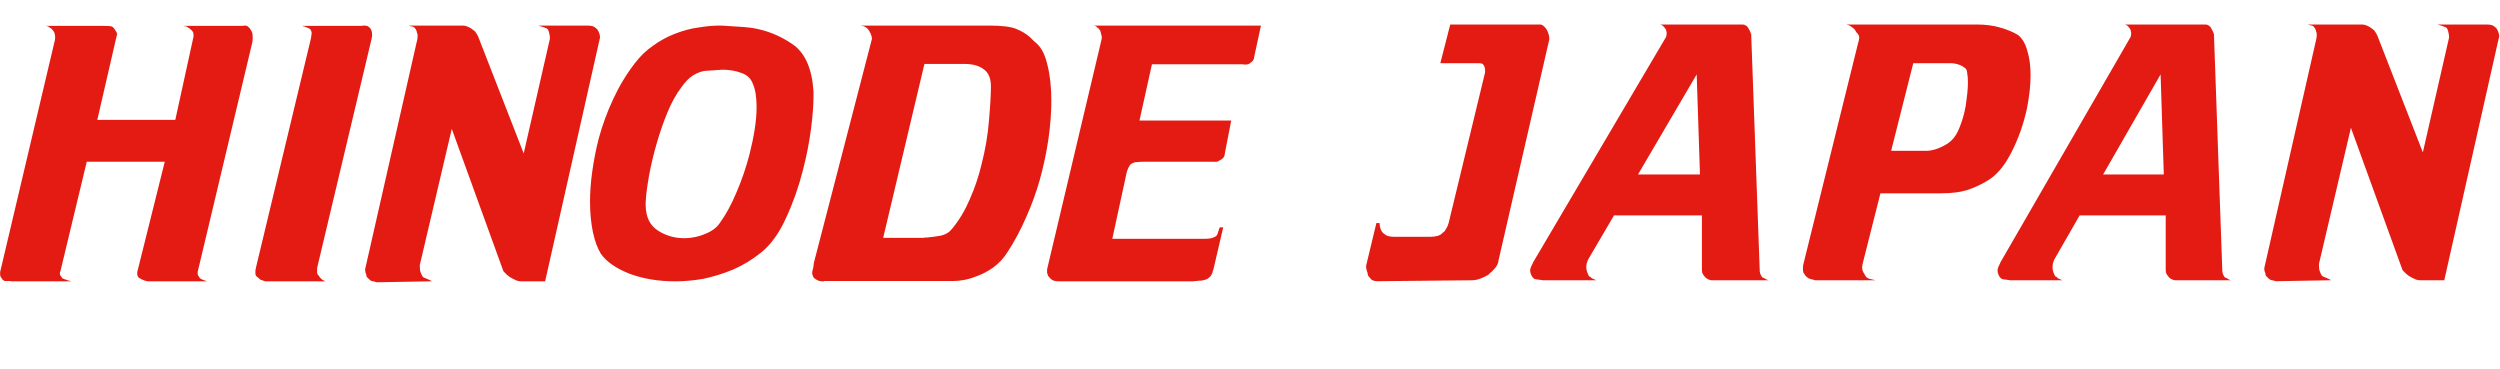 <?xml version="1.0" encoding="UTF-8"?> <svg xmlns="http://www.w3.org/2000/svg" width="2346" height="346" viewBox="0 0 2346 346" fill="none"><path d="M2172.8 27.5C2172.6 26.9 2172.3 26.4 2171.9 26C2171.7 25.6 2171.5 25.3 2171.3 25.1C2170.9 24.7 2170.5 24.4 2170.1 24.2C2169.7 24 2169.2 23.9 2168.6 23.9C2168.2 23.7 2167.8 23.6 2167.4 23.6C2167 23.4 2166.5 23.2 2165.9 23H2216C2218 23 2219.8 23.4 2221.4 24.2C2223 24.8 2224.5 25.7 2225.9 26.9C2226.3 27.1 2226.7 27.4 2227.1 27.8C2227.5 28 2227.9 28.4 2228.3 29C2228.7 29.6 2229.1 30.2 2229.5 30.8C2229.9 31.4 2230.3 32.1 2230.7 32.9L2273.6 143L2298.2 35.3C2298.2 33.3 2298 31.7 2297.6 30.5C2297.4 29.3 2297.1 28.3 2296.7 27.5C2296.3 26.5 2295.6 25.8 2294.6 25.4C2293.6 25 2292.5 24.6 2291.3 24.2C2290.7 24 2290 23.8 2289.2 23.6C2288.6 23.4 2288 23.2 2287.4 23H2333C2335.6 23 2337.4 23.2 2338.4 23.6C2339.6 24 2340.7 24.7 2341.7 25.7C2341.9 25.9 2342.1 26.1 2342.3 26.3C2342.5 26.5 2342.7 26.7 2342.9 26.9C2343.1 27.1 2343.2 27.4 2343.2 27.8C2343.4 28 2343.6 28.2 2343.8 28.4C2344 29 2344.2 29.6 2344.4 30.2C2344.6 30.6 2344.8 31.1 2345 31.7C2345 32.1 2345 32.5 2345 32.9C2345.2 33.1 2345.3 33.4 2345.3 33.8L2293.7 263H2271.5C2270.1 263 2268.7 262.8 2267.3 262.4C2265.9 261.8 2264.6 261.2 2263.4 260.6C2262.8 260.2 2262.3 259.9 2261.9 259.7C2261.5 259.5 2261.1 259.3 2260.7 259.1C2259.9 258.5 2259 257.8 2258 257C2257.2 256.2 2256.4 255.4 2255.6 254.6C2255.4 254.4 2255.2 254.2 2255 254C2254.8 253.6 2254.6 253.3 2254.4 253.1L2206.1 119.9L2176.1 247.7C2176.1 249.7 2176.2 251.5 2176.4 253.1C2176.8 254.5 2177.4 256 2178.2 257.6C2178.4 258.2 2178.9 258.8 2179.7 259.4C2180.7 259.8 2181.7 260.2 2182.7 260.6C2184.3 261.4 2185.6 262 2186.6 262.4C2187.6 262.8 2187.6 263 2186.6 263L2135.3 263.9C2134.9 263.7 2134.4 263.5 2133.8 263.3C2133.2 263.1 2132.6 263 2132 263C2131.4 262.8 2130.8 262.6 2130.2 262.4C2129.8 262 2129.3 261.6 2128.7 261.2C2128.3 260.8 2127.9 260.4 2127.5 260C2127.1 259.6 2126.8 259.3 2126.6 259.1C2126.4 258.9 2126.2 258.6 2126 258.2C2126 257.8 2126 257.4 2126 257C2125.6 256.2 2125.3 255.4 2125.1 254.6C2124.9 253.6 2124.8 252.6 2124.8 251.6L2173.7 36.2C2173.9 35.4 2174 34.7 2174 34.1C2174 33.5 2174 32.9 2174 32.3C2174 32.1 2174 31.9 2174 31.7C2174 31.5 2174 31.3 2174 31.1C2173.8 30.7 2173.6 30.2 2173.4 29.6C2173.4 29 2173.2 28.3 2172.8 27.5Z" fill="#E41B13"></path><path d="M1993.6 23H2069.8C2070.8 23 2071.7 23.3 2072.5 23.9C2073.3 24.3 2073.9 24.8 2074.3 25.4C2074.5 25.8 2074.7 26.1 2074.9 26.3C2075.1 26.5 2075.2 26.7 2075.2 26.9C2075.4 27.1 2075.5 27.4 2075.5 27.8C2075.7 28 2075.9 28.2 2076.1 28.4C2076.3 28.8 2076.5 29.3 2076.7 29.9C2076.9 30.3 2077.1 30.8 2077.3 31.4C2077.5 31.6 2077.6 31.9 2077.6 32.3C2077.6 32.5 2077.6 32.7 2077.6 32.9L2085.4 253.7C2085.4 253.9 2085.4 254.1 2085.4 254.3C2085.4 254.3 2085.4 254.4 2085.4 254.6C2085.6 256 2086 257.3 2086.6 258.5C2087.2 259.7 2087.8 260.4 2088.4 260.6C2088.6 260.6 2088.9 260.7 2089.3 260.9C2089.7 261.1 2090.2 261.4 2090.8 261.8C2090.8 261.8 2090.9 261.9 2091.1 262.1C2091.3 262.1 2091.4 262.1 2091.4 262.1C2091.8 262.3 2092.2 262.5 2092.6 262.7C2093.2 262.9 2093.6 263 2093.8 263H2040.7C2040.3 262.8 2039.9 262.7 2039.5 262.7C2039.3 262.5 2039.1 262.4 2038.9 262.4C2038.3 262.2 2037.8 262 2037.4 261.8C2037 261.4 2036.6 261.1 2036.2 260.9C2036 260.7 2035.8 260.6 2035.6 260.6C2035.6 260.4 2035.5 260.2 2035.3 260C2034.5 259.2 2033.8 258.3 2033.2 257.3C2032.6 256.3 2032.3 255.1 2032.3 253.7V202.1H1950.4L1972.9 163.7H2030.5L2027.5 69.8L1927.6 243.8C1927.2 245 1926.8 246.2 1926.4 247.4C1926.2 248.6 1926.1 249.7 1926.1 250.7C1926.1 252.1 1926.3 253.5 1926.7 254.9C1927.1 256.1 1927.6 257.3 1928.2 258.5C1928.4 258.7 1928.6 259 1928.8 259.4C1929.2 259.6 1929.6 259.8 1930 260C1930.4 260.4 1930.8 260.8 1931.2 261.2C1931.6 261.4 1932.1 261.6 1932.7 261.8C1933.1 262 1933.5 262.2 1933.9 262.4C1934.5 262.6 1935 262.8 1935.4 263H1885.9C1885.5 262.8 1885 262.7 1884.4 262.7C1883.8 262.7 1883.2 262.6 1882.6 262.4C1881 262.4 1879.7 262.2 1878.7 261.8C1877.5 261.2 1876.5 260.1 1875.7 258.5C1875.3 257.5 1875 256.7 1874.8 256.1C1874.6 255.3 1874.5 254.5 1874.5 253.7C1874.5 252.7 1874.7 251.8 1875.1 251C1875.3 250.2 1875.6 249.5 1876 248.9C1876.2 248.5 1876.4 248.1 1876.6 247.7C1876.8 247.1 1877 246.6 1877.2 246.2L1999 35.3C1999.4 34.7 1999.6 34.1 1999.6 33.5C1999.8 32.9 1999.9 32.2 1999.9 31.4C1999.9 30.6 1999.8 29.9 1999.6 29.3C1999.6 28.5 1999.4 27.9 1999 27.5C1999 27.3 1998.9 27.1 1998.7 26.9C1998.5 26.5 1998.2 26.1 1997.8 25.7C1997.4 25.1 1996.8 24.5 1996 23.9C1995.2 23.3 1994.4 23 1993.6 23Z" fill="#E41B13"></path><path d="M1741.4 29.3C1740.8 27.9 1739.7 26.7 1738.1 25.7C1736.7 24.5 1735.2 23.7 1733.6 23.3C1733.2 23.1 1732.8 23 1732.4 23C1732.2 23 1731.9 23 1731.5 23H1855.4C1863 23 1870 23.9 1876.4 25.7C1883 27.5 1888.8 29.9 1893.8 32.9C1897.8 36.1 1900.7 41.1 1902.5 47.9C1904.5 54.5 1905.5 62 1905.5 70.4C1905.5 75.2 1905.2 80.3 1904.6 85.7C1904 90.9 1903.2 96.1 1902.2 101.3C1899 116.3 1894 130.4 1887.2 143.6C1880.4 156.8 1872.4 165.8 1863.2 170.6C1857.8 173.8 1852 176.4 1845.8 178.4C1839.6 180.4 1831.3 181.4 1820.9 181.4H1763.6L1774.1 141.5H1809.2C1813.4 141.1 1817.4 140 1821.2 138.2C1825.2 136.4 1828.4 134.4 1830.8 132.2C1834.2 129.2 1837 124.7 1839.2 118.7C1841.6 112.7 1843.4 106.3 1844.6 99.5C1845.2 95.5 1845.7 91.6 1846.1 87.8C1846.5 84 1846.7 80.5 1846.7 77.3C1846.7 74.1 1846.5 71.4 1846.1 69.2C1845.9 66.8 1845.4 65.2 1844.6 64.4C1842.6 62.6 1840.3 61.3 1837.7 60.5C1835.3 59.7 1832.7 59.3 1829.9 59.3H1795.4L1747.7 248.3C1747.7 248.5 1747.7 248.7 1747.7 248.9C1747.7 249.1 1747.7 249.3 1747.7 249.5C1747.5 249.7 1747.4 249.9 1747.4 250.1C1747.4 250.1 1747.4 250.2 1747.4 250.4C1747.4 251.8 1747.6 253.1 1748 254.3C1748.4 255.3 1748.9 256.2 1749.5 257C1749.7 257.4 1749.9 257.8 1750.1 258.2C1750.3 258.4 1750.5 258.7 1750.7 259.1C1751.3 260.1 1752.3 260.9 1753.7 261.5C1755.3 261.9 1757 262.3 1758.8 262.7C1759.2 262.7 1759.5 262.8 1759.7 263C1760.1 263 1760.5 263 1760.9 263H1703.9C1703.7 263 1703.4 263 1703 263C1702.8 262.8 1702.6 262.7 1702.4 262.7C1700.8 262.3 1699.3 261.9 1697.9 261.5C1696.7 260.9 1695.6 260.1 1694.6 259.1C1694.6 258.9 1694.5 258.8 1694.3 258.8C1694.3 258.6 1694.2 258.5 1694 258.5C1694 258.3 1693.9 258.2 1693.7 258.2C1693.7 258 1693.7 257.9 1693.7 257.9C1693.1 257.1 1692.6 256.3 1692.2 255.5C1692 254.7 1691.9 253.6 1691.9 252.2C1691.9 251.6 1691.9 251 1691.9 250.4C1691.9 249.8 1692 249.1 1692.2 248.3L1743.8 39.8C1744.2 38.8 1744.4 38 1744.4 37.4C1744.6 36.6 1744.7 36 1744.7 35.6C1744.7 34.4 1744.5 33.5 1744.1 32.9C1743.7 32.3 1743.3 31.7 1742.9 31.1C1742.9 31.1 1742.8 31.1 1742.6 31.1C1742.4 30.7 1742.2 30.4 1742 30.2C1741.8 30 1741.6 29.7 1741.4 29.3Z" fill="#E41B13"></path><path d="M1557.55 23H1635.38C1636.41 23 1637.32 23.3 1638.14 23.9C1638.96 24.3 1639.57 24.8 1639.98 25.4C1640.18 25.8 1640.39 26.1 1640.59 26.3C1640.8 26.5 1640.9 26.7 1640.9 26.9C1641.1 27.1 1641.21 27.4 1641.21 27.8C1641.41 28 1641.61 28.2 1641.82 28.4C1642.02 28.8 1642.23 29.3 1642.43 29.9C1642.64 30.3 1642.84 30.8 1643.04 31.4C1643.25 31.6 1643.35 31.9 1643.35 32.3C1643.35 32.5 1643.35 32.7 1643.35 32.9L1651.32 253.7C1651.32 253.9 1651.32 254.1 1651.32 254.3C1651.32 254.3 1651.32 254.4 1651.32 254.6C1651.52 256 1651.93 257.3 1652.54 258.5C1653.16 259.7 1653.77 260.4 1654.38 260.6C1654.59 260.6 1654.89 260.7 1655.3 260.9C1655.71 261.1 1656.22 261.4 1656.83 261.8C1656.83 261.8 1656.94 261.9 1657.14 262.1C1657.34 262.1 1657.45 262.1 1657.45 262.1C1657.86 262.3 1658.26 262.5 1658.67 262.7C1659.29 262.9 1659.69 263 1659.9 263H1605.66C1605.25 262.8 1604.84 262.7 1604.43 262.7C1604.23 262.5 1604.03 262.4 1603.82 262.4C1603.21 262.2 1602.7 262 1602.29 261.8C1601.88 261.4 1601.47 261.1 1601.06 260.9C1600.86 260.7 1600.66 260.6 1600.45 260.6C1600.45 260.4 1600.35 260.2 1600.14 260C1599.33 259.2 1598.61 258.3 1598 257.3C1597.39 256.3 1597.08 255.1 1597.08 253.7V202.1H1513.43L1536.41 163.7H1595.24L1592.18 69.8L1490.14 243.8C1489.73 245 1489.32 246.2 1488.91 247.4C1488.71 248.6 1488.6 249.7 1488.6 250.7C1488.6 252.1 1488.81 253.5 1489.22 254.9C1489.63 256.1 1490.14 257.3 1490.75 258.5C1490.95 258.7 1491.16 259 1491.36 259.4C1491.77 259.6 1492.18 259.8 1492.59 260C1493 260.4 1493.41 260.8 1493.81 261.2C1494.22 261.4 1494.73 261.6 1495.35 261.8C1495.75 262 1496.16 262.2 1496.57 262.4C1497.18 262.6 1497.7 262.8 1498.1 263H1447.54C1447.13 262.8 1446.62 262.7 1446.01 262.7C1445.4 262.7 1444.78 262.6 1444.17 262.4C1442.54 262.4 1441.21 262.2 1440.19 261.8C1438.96 261.2 1437.94 260.1 1437.12 258.5C1436.72 257.5 1436.41 256.7 1436.2 256.1C1436 255.3 1435.9 254.5 1435.9 253.7C1435.9 252.7 1436.1 251.8 1436.51 251C1436.72 250.2 1437.02 249.5 1437.43 248.9C1437.63 248.5 1437.84 248.1 1438.04 247.7C1438.25 247.1 1438.45 246.6 1438.66 246.2L1563.07 35.3C1563.48 34.7 1563.68 34.1 1563.68 33.5C1563.88 32.9 1563.99 32.2 1563.99 31.4C1563.99 30.6 1563.88 29.9 1563.68 29.3C1563.68 28.5 1563.48 27.9 1563.07 27.5C1563.07 27.3 1562.96 27.1 1562.76 26.9C1562.56 26.5 1562.25 26.1 1561.84 25.7C1561.43 25.1 1560.82 24.5 1560 23.9C1559.19 23.3 1558.37 23 1557.55 23Z" fill="#E41B13"></path><path d="M1351.6 59.3L1360.9 23H1445.5C1445.9 23 1446.3 23.1 1446.7 23.3C1447.1 23.5 1447.5 23.7 1447.9 23.9C1448.3 24.1 1448.6 24.4 1448.8 24.8C1449.2 25 1449.5 25.2 1449.7 25.4C1449.9 25.8 1450.1 26.1 1450.3 26.3C1450.5 26.5 1450.7 26.7 1450.9 26.9C1451.7 28.1 1452.4 29.6 1453 31.4C1453.6 33 1453.9 34.8 1453.9 36.8L1406.2 244.4C1406 246.8 1405 249.1 1403.2 251.3C1401.6 253.3 1399.8 255.1 1397.8 256.7C1397.4 257.1 1397 257.5 1396.6 257.9C1396.2 258.1 1395.8 258.3 1395.4 258.5C1393.6 259.7 1392.3 260 1390.3 261C1388.3 261.8 1385 263 1381.6 263L1291.6 263.9C1289.8 263.7 1288.4 263.3 1287.4 262.7C1286.6 262.1 1285.9 261.3 1285.3 260.3C1285.1 260.1 1284.9 260 1284.7 260C1284.7 259.8 1284.6 259.6 1284.4 259.4C1284.4 259.2 1284.3 259.1 1284.1 259.1C1284.1 258.9 1284 258.7 1283.8 258.5C1283.6 257.7 1283.4 256.8 1283.2 255.8C1282.8 254.8 1282.5 253.8 1282.3 252.8C1282.1 252.2 1282 251.6 1282 251C1282 250.4 1282 249.8 1282 249.2L1291.6 209.3H1294.6C1294.6 210.7 1294.8 212.2 1295.2 213.8C1295.6 215.2 1296.2 216.5 1297 217.7C1298.2 219.1 1299.6 220.2 1301.2 221C1303 221.8 1305.4 222.2 1308.4 222.2H1342.3C1344.3 222.2 1346.2 222 1348 221.6C1350 221.2 1351.7 220.4 1353.1 219.2C1353.3 219 1353.5 218.8 1353.7 218.6C1353.9 218.4 1354.1 218.2 1354.3 218C1354.9 217.6 1355.4 217.2 1355.8 216.8C1356.2 216.2 1356.6 215.5 1357 214.7C1357.4 214.1 1357.8 213.4 1358.2 212.6C1358.6 211.6 1359 210.5 1359.4 209.3L1393.3 69.2C1393.5 68.6 1393.6 68.1 1393.6 67.7C1393.6 67.1 1393.6 66.6 1393.6 66.2C1393.6 65.2 1393.5 64.3 1393.3 63.5C1393.1 62.7 1392.8 62 1392.4 61.4C1392.4 61.2 1392.3 61.1 1392.1 61.1C1392.1 60.9 1392 60.7 1391.8 60.5C1391.6 60.1 1391.1 59.8 1390.3 59.6C1389.5 59.4 1388.4 59.3 1387 59.3H1351.6Z" fill="#E41B13"></path><path d="M49.9 28.8C49.9 28.6 49.7 28.4 49.3 28.2C49.1 27.8 48.8 27.4 48.4 27C48 26.6 47.5 26.3 46.9 26.1C46.5 25.7 46 25.3 45.4 24.9C45 24.7 44.6 24.6 44.2 24.6C43.8 24.4 43.4 24.3 43 24.3H97.6C100.4 24.3 102.5 24.4 103.9 24.6C105.3 24.8 106.5 25.7 107.5 27.3C108.1 28.1 108.6 28.9 109 29.7C109.6 30.5 109.9 31.4 109.9 32.4C109.9 32.6 109.8 32.8 109.6 33C109.6 33 109.6 33.1 109.6 33.3C109.6 33.7 109.5 34.1 109.3 34.5C109.3 34.9 109.2 35.3 109 35.7L91.3 112.5H164.5L181.3 35.7C181.5 35.1 181.6 34.6 181.6 34.2C181.6 33.6 181.6 33.1 181.6 32.7C181.6 31.5 181.4 30.6 181 30C180.6 29.2 180 28.5 179.2 27.9C178.4 27.1 177.6 26.5 176.8 26.1C176.2 25.5 175.6 25.1 175 24.9C174.4 24.7 173.8 24.6 173.2 24.6C172.6 24.4 172 24.3 171.4 24.3H227.5C227.7 24.3 227.9 24.3 228.1 24.3C228.3 24.3 228.5 24.2 228.7 24C228.9 24 229 24 229 24C229.2 24 229.4 24 229.6 24C231.2 24 232.3 24.4 232.9 25.2C233.7 25.8 234.4 26.5 235 27.3C235 27.5 235 27.7 235 27.9C235.2 27.9 235.3 27.9 235.3 27.9C235.5 28.1 235.6 28.3 235.6 28.5C235.8 28.7 235.9 28.9 235.9 29.1C236.3 29.7 236.6 30.4 236.8 31.2C237 31.8 237.1 32.9 237.1 34.5C237.1 35.3 237.1 36.1 237.1 36.9C237.1 37.7 237 38.6 236.8 39.6L186.1 252.6C185.9 253.4 185.7 254.2 185.5 255C185.5 255.6 185.5 256.1 185.5 256.5C185.5 257.1 185.6 257.7 185.8 258.3C186 258.7 186.3 259.1 186.7 259.5C186.7 259.7 186.7 259.9 186.7 260.1C186.9 260.1 187 260.1 187 260.1C187.2 260.3 187.3 260.5 187.3 260.7C187.5 260.7 187.6 260.8 187.6 261C188 261.4 188.4 261.7 188.8 261.9C189.2 262.1 189.7 262.3 190.3 262.5C190.7 262.7 191.2 262.9 191.8 263.1C192.6 263.3 193.5 263.6 194.5 264H139.9C139.7 264 139.5 264 139.3 264C139.1 264 138.9 264 138.7 264C137.7 263.8 136.8 263.6 136 263.4C135.2 263 134.5 262.7 133.9 262.5C133.5 262.3 133.1 262.2 132.7 262.2C132.5 262 132.3 261.8 132.1 261.6C131.9 261.6 131.7 261.5 131.5 261.3C131.3 261.1 131.1 261 130.9 261C130.3 260.6 129.8 260.1 129.4 259.5C129 258.9 128.8 258 128.8 256.8C128.8 256.4 128.8 256 128.8 255.6C128.8 255 128.9 254.5 129.1 254.1L154.6 151.8H81.4L56.8 254.1C56.6 254.7 56.4 255.2 56.2 255.6C56.2 256 56.2 256.4 56.2 256.8C56.2 257.4 56.3 257.9 56.5 258.3C56.7 258.7 57 259 57.4 259.2C57.4 259.4 57.4 259.6 57.4 259.8C57.6 260 57.8 260.1 58 260.1C58 260.3 58 260.5 58 260.7C58.2 260.7 58.3 260.8 58.3 261C58.9 261.4 59.5 261.7 60.1 261.9C60.7 262.1 61.4 262.3 62.2 262.5C62.6 262.7 63 262.9 63.4 263.1C64 263.1 64.5 263.2 64.9 263.4C65.3 263.4 65.6 263.5 65.8 263.7C66.2 263.7 66.5 263.8 66.7 264H10.6C10 263.8 9.4 263.7 8.8 263.7C8.4 263.7 8 263.7 7.6 263.7C7.2 263.7 6.8 263.7 6.4 263.7C6 263.7 5.6 263.7 5.2 263.7C5 263.7 4.7 263.7 4.3 263.7C4.1 263.7 4 263.6 4 263.4C3.8 263.4 3.6 263.3 3.4 263.1C3 262.9 2.7 262.7 2.5 262.5C2.3 262.1 2.1 261.8 1.9 261.6C1.7 261.4 1.5 261.1 1.3 260.7C0.9 260.3 0.6 259.8 0.4 259.2C0.2 258.6 0.1 257.9 0.1 257.1C0.1 256.7 0.1 256.3 0.1 255.9C0.1 255.3 0.2 254.7 0.4 254.1L51.4 38.1C51.6 37.5 51.7 36.9 51.7 36.3C51.7 35.7 51.7 35.1 51.7 34.5C51.7 33.5 51.6 32.7 51.4 32.1C51.2 31.5 51 30.8 50.8 30C50.6 29.8 50.4 29.6 50.2 29.4C50.2 29.2 50.1 29 49.9 28.8ZM290.973 27.3C290.173 26.7 289.173 26.2 287.973 25.8C286.773 25.2 285.573 24.8 284.373 24.6C284.173 24.4 283.873 24.3 283.473 24.3C283.273 24.3 282.973 24.3 282.573 24.3H339.573C339.973 24.1 340.373 24 340.773 24C341.373 24 341.773 24 341.973 24C343.573 24 344.773 24.3 345.573 24.9C346.573 25.5 347.373 26.3 347.973 27.3C348.373 28.1 348.673 28.9 348.873 29.7C349.073 30.5 349.173 31.4 349.173 32.4C349.173 32.6 349.173 32.9 349.173 33.3C349.173 33.5 349.173 33.7 349.173 33.9C349.173 34.3 349.073 34.6 348.873 34.8C348.873 35 348.873 35.3 348.873 35.7L297.873 250.2C297.673 251.2 297.573 252.2 297.573 253.2C297.573 254 297.573 254.6 297.573 255C297.573 256 297.673 256.7 297.873 257.1C298.073 257.5 298.273 257.8 298.473 258C298.673 258.2 298.873 258.4 299.073 258.6C299.273 258.8 299.473 259.1 299.673 259.5C299.873 259.7 300.073 260 300.273 260.4C300.473 260.6 300.773 260.9 301.173 261.3C301.573 261.7 301.973 262.1 302.373 262.5C302.973 262.7 303.573 263 304.173 263.4C304.573 263.6 304.973 263.8 305.373 264C305.773 264 306.173 264 306.573 264H250.473C250.073 264 249.573 264 248.973 264C248.373 263.8 247.773 263.6 247.173 263.4C246.373 263.2 245.473 262.9 244.473 262.5C243.673 261.9 243.073 261.4 242.673 261C242.273 260.6 241.973 260.3 241.773 260.1C241.573 259.9 241.273 259.7 240.873 259.5C240.473 259.1 240.173 258.7 239.973 258.3C239.773 257.7 239.673 256.9 239.673 255.9C239.673 255.3 239.673 254.6 239.673 253.8C239.873 253 240.073 252 240.273 250.8L291.873 35.7C292.073 34.7 292.173 33.9 292.173 33.3C292.373 32.5 292.473 31.8 292.473 31.2C292.473 30.2 292.273 29.4 291.873 28.8C291.673 28.2 291.373 27.7 290.973 27.3ZM390.644 28.5C390.444 27.9 390.144 27.4 389.744 27C389.544 26.6 389.344 26.3 389.144 26.1C388.744 25.7 388.344 25.4 387.944 25.2C387.544 25 387.044 24.9 386.444 24.9C386.044 24.7 385.644 24.6 385.244 24.6C384.844 24.4 384.344 24.2 383.744 24H433.844C435.844 24 437.644 24.4 439.244 25.2C440.844 25.8 442.344 26.7 443.744 27.9C444.144 28.1 444.544 28.4 444.944 28.8C445.344 29 445.744 29.4 446.144 30C446.544 30.6 446.944 31.2 447.344 31.8C447.744 32.4 448.144 33.1 448.544 33.9L491.444 144L516.044 36.3C516.044 34.3 515.844 32.7 515.444 31.5C515.244 30.3 514.944 29.3 514.544 28.5C514.144 27.5 513.444 26.8 512.444 26.4C511.444 26 510.344 25.6 509.144 25.2C508.544 25 507.844 24.8 507.044 24.6C506.444 24.4 505.844 24.2 505.244 24H550.844C553.444 24 555.244 24.2 556.244 24.6C557.444 25 558.544 25.7 559.544 26.7C559.744 26.9 559.944 27.1 560.144 27.3C560.344 27.5 560.544 27.7 560.744 27.9C560.944 28.1 561.044 28.4 561.044 28.8C561.244 29 561.444 29.2 561.644 29.4C561.844 30 562.044 30.6 562.244 31.2C562.444 31.6 562.644 32.1 562.844 32.7C562.844 33.1 562.844 33.5 562.844 33.9C563.044 34.1 563.144 34.4 563.144 34.8L511.544 264H489.344C487.944 264 486.544 263.8 485.144 263.4C483.744 262.8 482.444 262.2 481.244 261.6C480.644 261.2 480.144 260.9 479.744 260.7C479.344 260.5 478.944 260.3 478.544 260.1C477.744 259.5 476.844 258.8 475.844 258C475.044 257.2 474.244 256.4 473.444 255.6C473.244 255.4 473.044 255.2 472.844 255C472.644 254.6 472.444 254.3 472.244 254.1L423.944 120.9L393.944 248.7C393.944 250.7 394.044 252.5 394.244 254.1C394.644 255.5 395.244 257 396.044 258.6C396.244 259.2 396.744 259.8 397.544 260.4C398.544 260.8 399.544 261.2 400.544 261.6C402.144 262.4 403.444 263 404.444 263.4C405.444 263.8 405.444 264 404.444 264L353.144 264.9C352.744 264.7 352.244 264.5 351.644 264.3C351.044 264.1 350.444 264 349.844 264C349.244 263.8 348.644 263.6 348.044 263.4C347.644 263 347.144 262.6 346.544 262.2C346.144 261.8 345.744 261.4 345.344 261C344.944 260.6 344.644 260.3 344.444 260.1C344.244 259.9 344.044 259.6 343.844 259.2C343.844 258.8 343.844 258.4 343.844 258C343.444 257.2 343.144 256.4 342.944 255.6C342.744 254.6 342.644 253.6 342.644 252.6L391.544 37.2C391.744 36.4 391.844 35.7 391.844 35.1C391.844 34.5 391.844 33.9 391.844 33.3C391.844 33.1 391.844 32.9 391.844 32.7C391.844 32.5 391.844 32.3 391.844 32.1C391.644 31.7 391.444 31.2 391.244 30.6C391.244 30 391.044 29.3 390.644 28.5ZM714.187 237C705.987 243.6 697.287 248.9 688.087 252.9C678.887 256.7 669.587 259.6 660.187 261.6C655.587 262.4 651.087 263 646.687 263.4C642.287 263.8 637.887 264 633.487 264C617.687 264 603.387 261.6 590.587 256.8C577.987 251.8 569.087 245.6 563.887 238.2C560.687 233 558.187 226.2 556.387 217.8C554.587 209.2 553.687 199.7 553.687 189.3C553.687 180.3 554.387 170.8 555.787 160.8C557.187 150.6 559.187 140.4 561.787 130.2C565.187 117.6 569.687 105.3 575.287 93.3C580.887 81.1 587.687 69.8 595.687 59.4C600.687 52.8 606.387 47.3 612.787 42.9C619.187 38.3 625.687 34.7 632.287 32.1C640.287 28.9 647.987 26.8 655.387 25.8C662.987 24.6 669.387 24 674.587 24C674.987 24 675.387 24 675.787 24C676.387 24 676.887 24 677.287 24V65.4C676.087 65.6 674.887 65.7 673.687 65.7C672.487 65.7 671.287 65.8 670.087 66C668.487 66 666.887 66.1 665.287 66.3C663.887 66.3 662.387 66.4 660.787 66.6C657.387 67.2 653.887 68.6 650.287 70.8C646.687 73 642.987 76.8 639.187 82.2C634.387 88.6 630.087 96.4 626.287 105.6C622.487 114.8 619.187 124.3 616.387 134.1C613.187 145.1 610.687 155.7 608.887 165.9C607.087 176.1 606.087 184.3 605.887 190.5C605.887 190.7 605.887 190.9 605.887 191.1C605.887 191.3 605.887 191.5 605.887 191.7C605.887 191.9 605.887 192.1 605.887 192.3C605.887 192.5 605.887 192.7 605.887 192.9C606.087 203.7 609.887 211.5 617.287 216.3C624.687 221.1 632.887 223.5 641.887 223.5C642.087 223.5 642.287 223.5 642.487 223.5C642.887 223.5 643.187 223.5 643.387 223.5C649.987 223.3 656.287 221.9 662.287 219.3C668.487 216.7 672.987 213.2 675.787 208.8C681.187 201.4 686.287 192 691.087 180.6C696.087 169 700.187 157 703.387 144.6C705.387 136.8 706.987 129.1 708.187 121.5C709.387 113.9 709.987 106.8 709.987 100.2C709.987 95.8 709.687 91.7 709.087 87.9C708.487 84.1 707.487 80.7 706.087 77.7C704.287 73.3 700.787 70.2 695.587 68.4C690.387 66.4 684.287 65.4 677.287 65.4V24C681.687 24.2 686.187 24.5 690.787 24.9C695.587 25.1 700.387 25.5 705.187 26.1C719.187 28.3 731.987 33.4 743.587 41.4C755.387 49.4 761.987 64.2 763.387 85.8C763.387 86.2 763.387 86.6 763.387 87C763.387 87.4 763.387 87.8 763.387 88.2C763.387 88.6 763.387 89 763.387 89.4C763.387 89.8 763.387 90.2 763.387 90.6C763.387 98.8 762.587 109.1 760.987 121.5C759.387 133.7 756.887 146.4 753.487 159.6C749.487 175.4 744.187 190.4 737.587 204.6C731.187 218.8 723.387 229.6 714.187 237ZM815.875 29.4C815.075 27.8 813.875 26.5 812.275 25.5C810.875 24.5 808.775 24 805.975 24H928.075C939.875 24 948.275 25 953.275 27C958.475 29 962.975 31.7 966.775 35.1C967.775 36.1 968.775 37.1 969.775 38.1C970.775 38.9 971.775 39.8 972.775 40.8C977.375 44.8 980.775 51.6 982.975 61.2C985.375 70.6 986.575 81.8 986.575 94.8C986.575 105.8 985.675 117.6 983.875 130.2C982.075 142.8 979.375 155.6 975.775 168.6C972.375 180.6 968.075 192.4 962.875 204C957.875 215.6 951.975 226.6 945.175 237C941.775 242.4 937.375 247.1 931.975 251.1C926.575 254.9 920.875 257.8 914.875 259.8C911.275 261.2 907.675 262.2 904.075 262.8C900.675 263.4 897.475 263.7 894.475 263.7H818.575L827.575 223.2H865.075C865.675 223.2 866.175 223.2 866.575 223.2C867.175 223 867.775 222.9 868.375 222.9C868.575 222.9 868.775 222.9 868.975 222.9C869.175 222.9 869.375 222.9 869.575 222.9C874.175 222.5 878.675 221.9 883.075 221.1C887.475 220.1 890.975 217.9 893.575 214.5C900.175 206.5 905.675 197.3 910.075 186.9C914.675 176.5 918.275 165.9 920.875 155.1C924.675 140.3 927.075 126.2 928.075 112.8C929.275 99.2 929.875 88.6 929.875 81C929.875 73.6 927.675 68.3 923.275 65.1C918.875 61.7 912.875 60 905.275 60H867.475L819.175 263.7H773.575C773.375 263.7 773.175 263.8 772.975 264C772.775 264 772.675 264 772.675 264C772.475 264 772.275 264 772.075 264C771.875 264 771.675 264 771.475 264C770.075 264 768.675 263.7 767.275 263.1C765.875 262.3 764.675 261.5 763.675 260.7C763.475 260.3 763.275 259.9 763.075 259.5C762.675 258.9 762.475 258.3 762.475 257.7C762.275 257.5 762.175 257.3 762.175 257.1C762.175 256.7 762.175 256.4 762.175 256.2C762.175 255.4 762.275 254.6 762.475 253.8C762.675 253 762.875 252.2 763.075 251.4C763.275 250.8 763.375 250.1 763.375 249.3C763.575 248.5 763.675 247.7 763.675 246.9L818.275 36.3C818.275 35.9 818.175 35.6 817.975 35.4C817.975 35 817.975 34.6 817.975 34.2C817.775 33.6 817.575 33.1 817.375 32.7C817.175 32.1 816.975 31.5 816.775 30.9C816.575 30.7 816.375 30.5 816.175 30.3C816.175 29.9 816.075 29.6 815.875 29.4ZM1032.38 28.5C1032.18 28.3 1031.98 28.1 1031.78 27.9C1031.58 27.5 1031.28 27.1 1030.88 26.7C1030.48 26.3 1030.08 26 1029.68 25.8C1029.28 25.4 1028.88 25 1028.48 24.6C1028.08 24.4 1027.68 24.3 1027.28 24.3C1027.08 24.1 1026.78 24 1026.38 24H1183.28L1176.98 53.1C1176.98 54.3 1176.68 55.4 1176.08 56.4C1175.48 57.4 1174.78 58.1 1173.98 58.5C1173.18 59.3 1172.28 59.9 1171.28 60.3C1170.28 60.5 1169.08 60.6 1167.68 60.6C1167.48 60.6 1167.28 60.6 1167.08 60.6C1167.08 60.6 1166.98 60.5 1166.78 60.3C1166.58 60.3 1166.38 60.3 1166.18 60.3C1165.98 60.3 1165.78 60.3 1165.58 60.3H1080.98L1069.28 113.1H1155.38L1149.38 144C1149.38 145.2 1149.08 146.3 1148.48 147.3C1147.88 148.3 1147.18 149 1146.38 149.4C1146.18 149.6 1145.88 149.8 1145.48 150C1145.28 150 1145.08 150.1 1144.88 150.3C1144.28 150.7 1143.58 151.1 1142.78 151.5C1141.98 151.9 1140.98 152 1139.78 151.8C1139.78 151.8 1139.68 151.8 1139.48 151.8C1139.48 151.8 1139.38 151.8 1139.18 151.8C1138.98 151.8 1138.78 151.8 1138.58 151.8H1073.18C1070.58 151.8 1068.68 151.9 1067.48 152.1C1066.28 152.1 1065.28 152.2 1064.48 152.4C1064.08 152.6 1063.68 152.8 1063.28 153C1063.08 153 1062.78 153.1 1062.38 153.3C1061.18 153.9 1060.28 154.8 1059.68 156C1059.08 157 1058.48 158.3 1057.88 159.9C1057.68 160.5 1057.48 161.1 1057.28 161.7C1057.28 162.1 1057.18 162.6 1056.98 163.2L1043.78 224.1H1130.18C1132.98 224.1 1135.18 223.9 1136.78 223.5C1138.38 223.1 1139.78 222.5 1140.98 221.7C1141.58 221.3 1141.98 220.8 1142.18 220.2C1142.58 219.6 1142.88 218.8 1143.08 217.8C1143.28 217.2 1143.48 216.6 1143.68 216C1143.88 215.2 1144.18 214.3 1144.58 213.3H1147.88L1138.58 253.2C1138.38 253.6 1138.18 254.1 1137.98 254.7C1137.98 255.1 1137.88 255.5 1137.68 255.9C1137.28 257.1 1136.78 258.1 1136.18 258.9C1135.58 259.5 1134.88 260.2 1134.08 261C1133.88 261 1133.68 261.1 1133.48 261.3C1133.48 261.3 1133.38 261.4 1133.18 261.6C1131.98 262.2 1130.88 262.6 1129.88 262.8C1128.88 263 1127.98 263.2 1127.18 263.4C1126.78 263.4 1126.38 263.4 1125.98 263.4C1125.58 263.4 1125.18 263.4 1124.78 263.4C1123.98 263.6 1123.08 263.7 1122.08 263.7C1121.28 263.7 1120.38 263.8 1119.38 264H993.979C991.779 264 990.079 263.8 988.879 263.4C987.679 263 986.479 262.2 985.279 261C985.279 260.8 985.179 260.7 984.979 260.7C984.979 260.5 984.879 260.3 984.679 260.1C984.279 259.7 983.879 259.3 983.479 258.9C983.279 258.5 983.179 258 983.179 257.4C982.979 257 982.779 256.6 982.579 256.2C982.579 255.8 982.579 255.4 982.579 255C982.579 254.4 982.579 253.7 982.579 252.9C982.779 252.1 982.979 251.2 983.179 250.2L1033.88 36.3C1033.88 35.9 1033.88 35.4 1033.88 34.8C1033.88 34.2 1033.78 33.6 1033.58 33C1033.38 32.2 1033.18 31.4 1032.98 30.6C1032.78 29.8 1032.58 29.1 1032.38 28.5Z" fill="#E41B13"></path></svg> 
